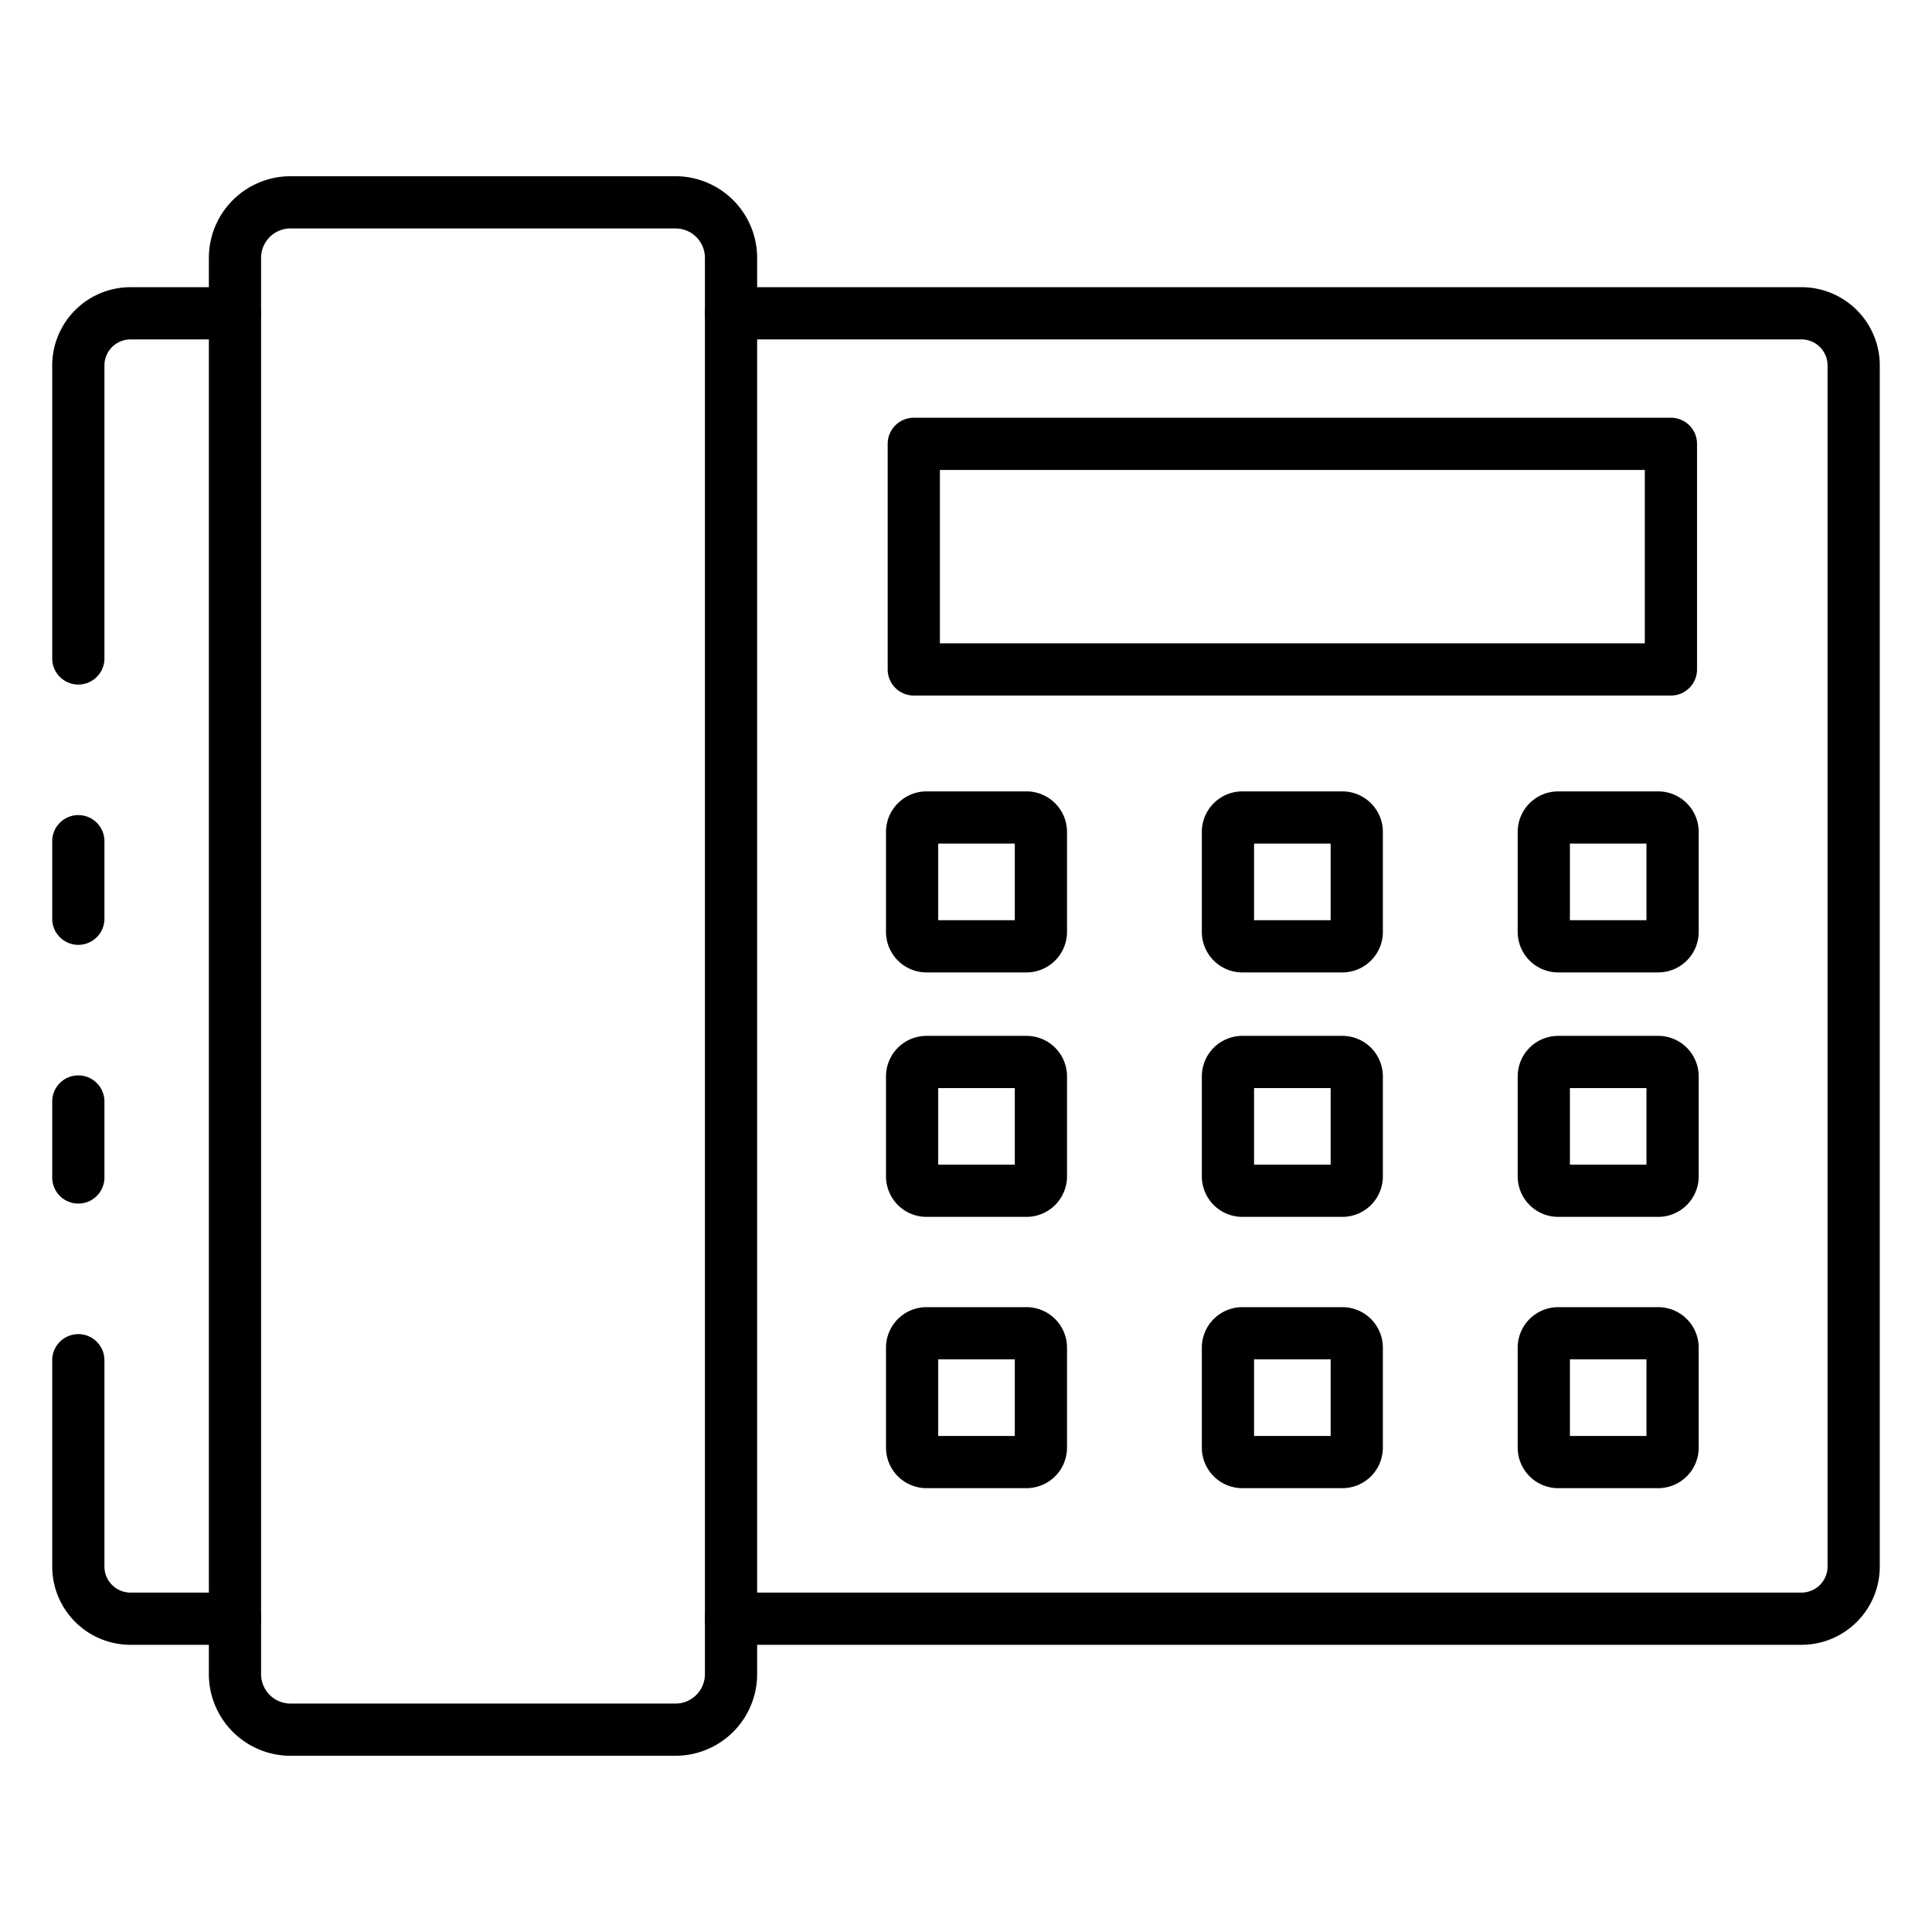 <svg id="Icons" height="512" viewBox="0 0 74 74" width="512" xmlns="http://www.w3.org/2000/svg"><path d="m3 26.22a1 1 0 0 1 -1-1v-11.22a3 3 0 0 1 3-3h4a1 1 0 0 1 0 2h-4a1 1 0 0 0 -1 1v11.22a1 1 0 0 1 -1 1z"/><path d="m3 46.1a1 1 0 0 1 -1-1v-2.91a1 1 0 0 1 2 0v2.91a1 1 0 0 1 -1 1z"/><path d="m9 63h-4a3 3 0 0 1 -3-3v-7.9a1 1 0 0 1 2 0v7.9a1 1 0 0 0 1 1h4a1 1 0 0 1 0 2z"/><path d="m3 36.19a1 1 0 0 1 -1-1v-2.97a1 1 0 0 1 2 0v2.97a1 1 0 0 1 -1 1z"/><path d="m69 63h-41a1 1 0 0 1 0-2h41a1 1 0 0 0 1-1v-46a1 1 0 0 0 -1-1h-41a1 1 0 0 1 0-2h41a3 3 0 0 1 3 3v46a3 3 0 0 1 -3 3z"/><path d="m25.875 67.25h-14.75a3.129 3.129 0 0 1 -3.125-3.125v-54.25a3.129 3.129 0 0 1 3.125-3.125h14.75a3.129 3.129 0 0 1 3.125 3.125v54.25a3.129 3.129 0 0 1 -3.125 3.125zm-14.75-58.5a1.127 1.127 0 0 0 -1.125 1.125v54.25a1.127 1.127 0 0 0 1.125 1.125h14.75a1.127 1.127 0 0 0 1.125-1.125v-54.25a1.127 1.127 0 0 0 -1.125-1.125z"/><path d="m64 26.641h-29a1 1 0 0 1 -1-1v-8.641a1 1 0 0 1 1-1h29a1 1 0 0 1 1 1v8.641a1 1 0 0 1 -1 1zm-28-2h27v-6.641h-27z"/><path d="m63.513 46.609h-3.83a1.553 1.553 0 0 1 -1.552-1.551v-3.831a1.553 1.553 0 0 1 1.552-1.551h3.83a1.553 1.553 0 0 1 1.551 1.551v3.831a1.552 1.552 0 0 1 -1.551 1.551zm-3.382-2h2.933v-2.933h-2.933z"/><path d="m51.415 46.609h-3.83a1.553 1.553 0 0 1 -1.552-1.551v-3.831a1.553 1.553 0 0 1 1.552-1.551h3.83a1.553 1.553 0 0 1 1.552 1.551v3.831a1.553 1.553 0 0 1 -1.552 1.551zm-3.382-2h2.934v-2.933h-2.934z"/><path d="m39.317 46.609h-3.83a1.552 1.552 0 0 1 -1.551-1.551v-3.831a1.553 1.553 0 0 1 1.551-1.551h3.83a1.553 1.553 0 0 1 1.552 1.551v3.831a1.553 1.553 0 0 1 -1.552 1.551zm-3.381-2h2.933v-2.933h-2.933z"/><path d="m63.513 37.246h-3.83a1.553 1.553 0 0 1 -1.552-1.546v-3.836a1.553 1.553 0 0 1 1.552-1.552h3.83a1.553 1.553 0 0 1 1.551 1.552v3.836a1.553 1.553 0 0 1 -1.551 1.546zm-3.382-2h2.933v-2.934h-2.933z"/><path d="m51.415 37.246h-3.83a1.553 1.553 0 0 1 -1.552-1.546v-3.836a1.553 1.553 0 0 1 1.552-1.552h3.83a1.553 1.553 0 0 1 1.552 1.552v3.836a1.553 1.553 0 0 1 -1.552 1.546zm-3.382-2h2.934v-2.934h-2.934z"/><path d="m39.317 37.246h-3.83a1.553 1.553 0 0 1 -1.551-1.546v-3.836a1.553 1.553 0 0 1 1.551-1.552h3.83a1.553 1.553 0 0 1 1.552 1.552v3.836a1.553 1.553 0 0 1 -1.552 1.546zm-3.381-2h2.933v-2.934h-2.933z"/><path d="m63.513 57h-3.83a1.553 1.553 0 0 1 -1.552-1.551v-3.831a1.553 1.553 0 0 1 1.552-1.551h3.83a1.553 1.553 0 0 1 1.551 1.551v3.831a1.553 1.553 0 0 1 -1.551 1.551zm-3.382-2h2.933v-2.933h-2.933z"/><path d="m51.415 57h-3.83a1.553 1.553 0 0 1 -1.552-1.551v-3.831a1.553 1.553 0 0 1 1.552-1.551h3.83a1.553 1.553 0 0 1 1.552 1.551v3.831a1.553 1.553 0 0 1 -1.552 1.551zm-3.382-2h2.934v-2.933h-2.934z"/><path d="m39.317 57h-3.83a1.553 1.553 0 0 1 -1.551-1.551v-3.831a1.553 1.553 0 0 1 1.551-1.551h3.83a1.553 1.553 0 0 1 1.552 1.551v3.831a1.553 1.553 0 0 1 -1.552 1.551zm-3.381-2h2.933v-2.933h-2.933z"/></svg>